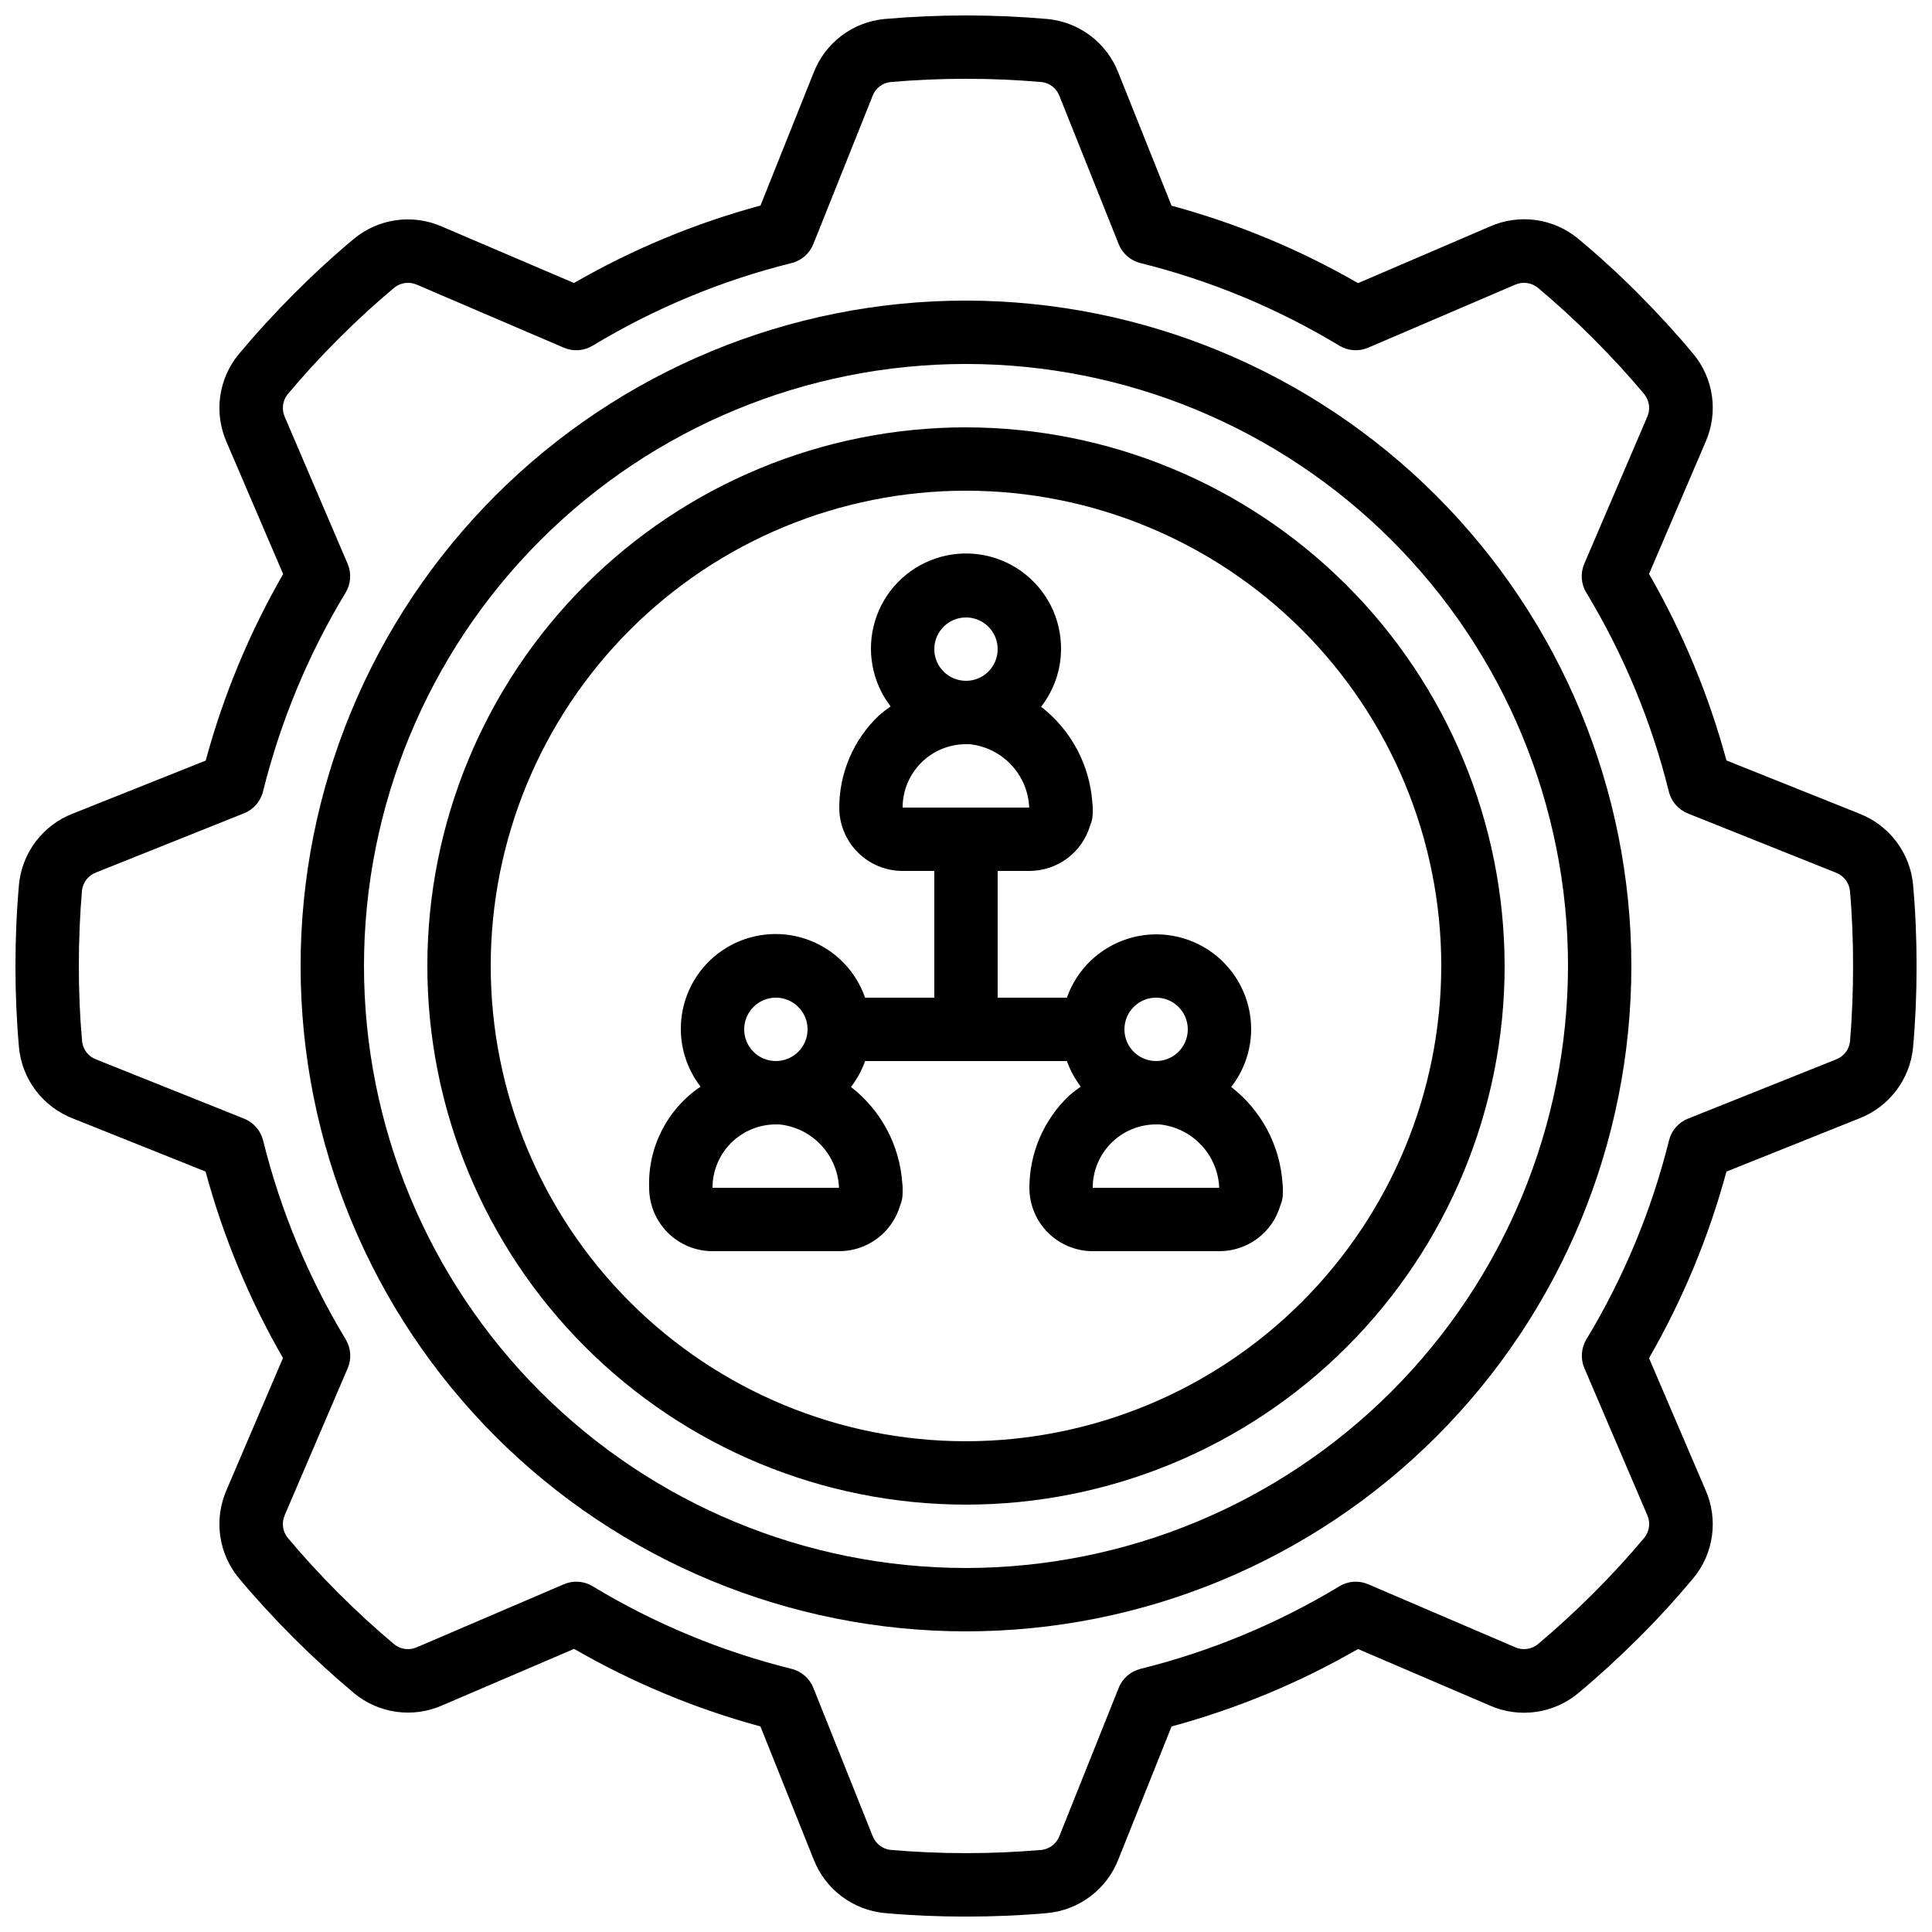 <?xml version="1.0" encoding="UTF-8"?>
<!-- Uploaded to: SVG Repo, www.svgrepo.com, Generator: SVG Repo Mixer Tools -->
<svg width="800px" height="800px" version="1.1" viewBox="144 144 512 512" xmlns="http://www.w3.org/2000/svg">
 <defs>
  <clipPath id="a">
   <path d="m148.09 148.09h503.81v503.81h-503.81z"/>
  </clipPath>
 </defs>
 <g clip-path="url(#a)">
  <path d="m636.79 359.64-35.266-14.117c-4.676-17.289-11.574-33.902-20.516-49.422l14.996-35.008c1.672-3.805 2.254-7.996 1.68-12.113-0.578-4.113-2.285-7.988-4.938-11.188-4.477-5.375-9.387-10.73-14.586-15.953-5.199-5.223-10.59-10.145-15.953-14.594-3.199-2.648-7.078-4.356-11.195-4.93-4.113-0.57-8.309 0.012-12.113 1.688l-35.008 15.031c-15.516-8.949-32.129-15.844-49.422-20.523l-14.105-35.266c-1.508-3.879-4.062-7.266-7.379-9.773-3.32-2.512-7.273-4.051-11.414-4.441-14.355-1.254-28.789-1.254-43.145 0-4.137 0.387-8.086 1.918-11.402 4.422-3.32 2.504-5.879 5.879-7.387 9.75l-14.105 35.266-0.004 0.004c-17.289 4.676-33.902 11.574-49.422 20.52l-35-14.953c-3.801-1.676-7.996-2.262-12.113-1.688-4.117 0.57-7.992 2.277-11.195 4.926-5.332 4.449-10.688 9.355-15.91 14.594-5.223 5.238-10.078 10.547-14.594 15.953v0.004c-2.652 3.199-4.363 7.074-4.938 11.191-0.574 4.117 0.008 8.312 1.68 12.117l14.996 34.996c-8.941 15.523-15.84 32.133-20.516 49.426l-35.309 14.082c-3.871 1.512-7.246 4.066-9.75 7.383-2.504 3.316-4.039 7.262-4.43 11.398-0.621 6.938-0.934 14.199-0.934 21.574 0 7.371 0.312 14.637 0.934 21.59v-0.004c0.395 4.137 1.934 8.078 4.434 11.395 2.504 3.312 5.879 5.867 9.746 7.383l35.266 14.113h0.004c4.676 17.285 11.574 33.891 20.512 49.406l-14.965 35.008c-1.664 3.809-2.242 8.004-1.668 12.121 0.574 4.113 2.281 7.992 4.926 11.195 4.5 5.383 9.414 10.738 14.586 15.902 5.172 5.164 10.555 10.078 15.953 14.594v0.004c3.203 2.648 7.078 4.359 11.195 4.934s8.312-0.004 12.117-1.676l35.008-14.996h-0.004c15.508 8.949 32.105 15.859 49.383 20.555l14.113 35.266h0.004c1.512 3.871 4.07 7.25 7.391 9.754 3.32 2.508 7.269 4.043 11.406 4.438 6.926 0.621 14.184 0.934 21.562 0.934s14.637-0.312 21.59-0.934c4.137-0.398 8.082-1.938 11.395-4.441 3.316-2.504 5.871-5.879 7.383-9.75l14.113-35.266c17.285-4.68 33.891-11.574 49.406-20.516l35.008 15.004v0.004c3.809 1.664 8 2.238 12.117 1.66 4.113-0.574 7.988-2.281 11.191-4.93 5.375-4.477 10.73-9.387 15.953-14.578 5.223-5.188 10.078-10.539 14.609-15.953h0.004c2.644-3.203 4.348-7.074 4.918-11.191 0.574-4.113-0.008-8.305-1.68-12.109l-14.996-35.008v0.004c8.941-15.523 15.836-32.141 20.516-49.434l35.266-14.113c3.871-1.516 7.25-4.074 9.754-7.394 2.508-3.32 4.043-7.266 4.438-11.406 0.621-6.926 0.934-14.191 0.934-21.562s-0.312-14.637-0.934-21.59c-0.398-4.137-1.934-8.078-4.441-11.391-2.504-3.316-5.879-5.867-9.75-7.375zm-2.519 60.406c-0.258 2.137-1.68 3.953-3.695 4.711l-39.238 15.695v-0.004c-2.512 1.004-4.387 3.152-5.035 5.777-4.613 18.57-11.996 36.34-21.891 52.715-1.398 2.316-1.594 5.16-0.531 7.641l16.652 38.914c0.887 1.953 0.617 4.238-0.699 5.934-4.199 5.039-8.742 9.984-13.586 14.82-4.844 4.836-9.816 9.406-14.797 13.562h0.004c-1.695 1.324-3.984 1.602-5.945 0.715l-38.91-16.676c-2.484-1.078-5.332-0.879-7.641 0.527-16.375 9.898-34.148 17.277-52.719 21.891-2.621 0.652-4.773 2.527-5.777 5.039l-15.695 39.23h0.004c-0.754 2.008-2.559 3.434-4.688 3.703-13.352 1.148-26.773 1.148-40.125 0-2.137-0.262-3.953-1.684-4.711-3.695l-15.695-39.238c-1-2.512-3.152-4.387-5.777-5.039-18.57-4.613-36.34-11.992-52.715-21.891-1.309-0.793-2.809-1.211-4.34-1.207-1.137-0.004-2.262 0.227-3.301 0.68l-38.918 16.676c-1.961 0.887-4.25 0.617-5.945-0.707-4.981-4.156-9.957-8.723-14.812-13.578-4.852-4.852-9.395-9.801-13.562-14.785-1.32-1.699-1.594-3.988-0.715-5.953l16.676-38.91h0.004c1.062-2.484 0.863-5.328-0.531-7.641-9.898-16.375-17.277-34.148-21.891-52.719-0.652-2.621-2.527-4.773-5.039-5.777l-39.219-15.699c-2.012-0.754-3.438-2.559-3.703-4.688-0.582-6.449-0.875-13.199-0.875-20.074 0-6.879 0.293-13.637 0.84-20.051v-0.004c0.262-2.133 1.684-3.945 3.695-4.711l39.238-15.695v0.004c2.508-1 4.383-3.148 5.039-5.769 4.609-18.574 11.988-36.348 21.891-52.723 1.398-2.316 1.594-5.164 0.527-7.648l-16.652-38.914c-0.879-1.957-0.605-4.242 0.715-5.934 4.156-4.981 8.723-9.957 13.57-14.805 4.844-4.844 9.867-9.445 14.805-13.57 1.695-1.316 3.981-1.59 5.945-0.715l38.91 16.676v0.004c2.484 1.066 5.332 0.867 7.648-0.531 16.371-9.898 34.141-17.277 52.707-21.891 2.625-0.652 4.773-2.527 5.777-5.039l15.695-39.238h-0.004c0.754-2.012 2.562-3.438 4.695-3.691 13.355-1.16 26.785-1.16 40.137 0 2.133 0.254 3.945 1.68 4.695 3.691l15.695 39.238h-0.004c1.004 2.512 3.152 4.387 5.777 5.039 18.566 4.613 36.336 11.992 52.707 21.891 2.316 1.398 5.164 1.598 7.648 0.531l38.914-16.68c1.961-0.883 4.246-0.605 5.945 0.715 4.938 4.121 9.926 8.684 14.812 13.578 4.887 4.894 9.406 9.816 13.562 14.797h-0.004c1.32 1.691 1.598 3.977 0.715 5.934l-16.676 38.91v0.004c-1.066 2.484-0.871 5.332 0.527 7.648 9.902 16.391 17.285 34.176 21.891 52.766 0.652 2.621 2.527 4.769 5.039 5.769l39.238 15.695v-0.004c2.004 0.762 3.426 2.566 3.695 4.695 0.578 6.434 0.84 13.191 0.84 20.07 0 6.875-0.27 13.582-0.816 20.008z"/>
 </g>
 <path d="m400 223.66c-46.77 0-91.617 18.578-124.69 51.648s-51.648 77.918-51.648 124.69c0 46.766 18.578 91.617 51.648 124.68 33.07 33.07 77.918 51.648 124.69 51.648 46.766 0 91.617-18.578 124.68-51.648 33.07-33.066 51.648-77.918 51.648-124.68-0.055-46.75-18.648-91.57-51.707-124.63-33.055-33.059-77.875-51.652-124.62-51.707zm0 335.87v0.004c-42.312 0-82.895-16.809-112.81-46.73-29.922-29.918-46.73-70.496-46.73-112.81s16.809-82.895 46.73-112.81c29.918-29.922 70.5-46.73 112.81-46.73s82.891 16.809 112.81 46.73c29.922 29.918 46.73 70.5 46.73 112.81-0.047 42.297-16.871 82.848-46.781 112.76-29.91 29.91-70.461 46.734-112.76 46.781z"/>
 <path d="m400 257.25c-37.859 0-74.168 15.039-100.94 41.809s-41.809 63.078-41.809 100.94c0 37.855 15.039 74.164 41.809 100.93 26.77 26.773 63.078 41.812 100.94 41.812 37.855 0 74.164-15.039 100.93-41.812 26.773-26.77 41.812-63.078 41.812-100.93-0.043-37.848-15.098-74.129-41.859-100.89-26.758-26.762-63.043-41.816-100.89-41.855zm0 268.7v-0.004c-33.406 0-65.441-13.27-89.062-36.891-23.621-23.617-36.891-55.656-36.891-89.059 0-33.406 13.27-65.441 36.891-89.062s55.656-36.891 89.062-36.891c33.402 0 65.441 13.27 89.059 36.891 23.621 23.621 36.891 55.656 36.891 89.062-0.035 33.391-13.316 65.406-36.93 89.02s-55.629 36.895-89.02 36.93z"/>
 <path d="m470.28 432.06c3.406-4.363 5.266-9.73 5.289-15.266 0.016-7.981-3.758-15.488-10.168-20.238-6.41-4.754-14.695-6.176-22.324-3.84-7.629 2.336-13.695 8.156-16.344 15.68h-18.34v-33.586h8.398c3.625 0 7.152-1.176 10.055-3.344 2.902-2.172 5.023-5.223 6.051-8.699 0.461-1.059 0.695-2.203 0.688-3.356v-1.395c0-0.438-0.035-0.871-0.102-1.305-0.703-10.02-5.644-19.266-13.586-25.414 3.406-4.363 5.269-9.734 5.289-15.266 0.055-8.137-3.828-15.801-10.418-20.57-6.594-4.773-15.082-6.066-22.797-3.473-7.711 2.594-13.699 8.75-16.07 16.535-2.371 7.785-0.836 16.234 4.121 22.688-1.094 0.75-2.141 1.566-3.141 2.438-6.672 6.352-10.457 15.152-10.473 24.367 0 4.453 1.77 8.723 4.918 11.875 3.152 3.148 7.422 4.918 11.875 4.918h8.398v33.586h-18.34c-2.418-6.957-7.766-12.5-14.633-15.168-6.863-2.664-14.555-2.184-21.035 1.32-6.477 3.5-11.094 9.672-12.621 16.875-1.531 7.207 0.18 14.719 4.676 20.551-8.859 5.988-14.008 16.117-13.617 26.805 0 4.453 1.77 8.723 4.918 11.875 3.148 3.148 7.422 4.918 11.875 4.918h33.586c3.625 0 7.152-1.172 10.055-3.344 2.902-2.172 5.027-5.223 6.051-8.699 0.461-1.059 0.695-2.203 0.688-3.356v-1.395c0.004-0.434-0.031-0.867-0.098-1.293-0.703-10.023-5.644-19.273-13.586-25.426 1.598-2.082 2.859-4.398 3.742-6.871h53.473c0.867 2.445 2.109 4.734 3.688 6.793-1.105 0.746-2.164 1.562-3.168 2.438-6.664 6.352-10.445 15.152-10.461 24.359 0 4.453 1.77 8.723 4.918 11.875 3.148 3.148 7.422 4.918 11.875 4.918h33.586c3.625 0 7.152-1.172 10.055-3.344 2.902-2.172 5.027-5.223 6.051-8.699 0.461-1.059 0.695-2.203 0.688-3.356v-1.395c0.004-0.434-0.031-0.867-0.098-1.293-0.699-10.023-5.644-19.273-13.586-25.426zm-70.281-124.43c3.394 0 6.457 2.047 7.758 5.184 1.297 3.137 0.578 6.75-1.82 9.152-2.402 2.402-6.016 3.117-9.152 1.82-3.137-1.301-5.184-4.363-5.184-7.758 0-4.637 3.758-8.398 8.398-8.398zm-16.793 50.383h-0.004c0-4.457 1.77-8.727 4.922-11.875 3.148-3.152 7.418-4.918 11.875-4.918h0.914c4.219 0.426 8.141 2.359 11.047 5.445 2.91 3.082 4.609 7.109 4.789 11.348h-33.547zm67.176 50.383-0.004-0.004c3.398 0 6.457 2.047 7.758 5.184s0.582 6.75-1.82 9.152c-2.402 2.402-6.012 3.117-9.148 1.82-3.141-1.301-5.184-4.363-5.184-7.758 0-4.637 3.758-8.398 8.395-8.398zm-100.77-0.004c3.398 0 6.457 2.047 7.758 5.184s0.582 6.75-1.82 9.152c-2.402 2.402-6.012 3.117-9.152 1.82-3.137-1.301-5.18-4.363-5.18-7.758 0-4.637 3.758-8.398 8.395-8.398zm-16.793 50.383c0-4.453 1.77-8.727 4.918-11.875 3.148-3.148 7.422-4.918 11.875-4.918h0.898c4.219 0.426 8.141 2.359 11.047 5.445 2.91 3.082 4.609 7.109 4.789 11.348zm100.76 0c0-4.453 1.77-8.727 4.918-11.875 3.148-3.148 7.422-4.918 11.875-4.918h0.898c4.219 0.426 8.141 2.359 11.047 5.445 2.91 3.082 4.609 7.109 4.789 11.348z"/>
</svg>